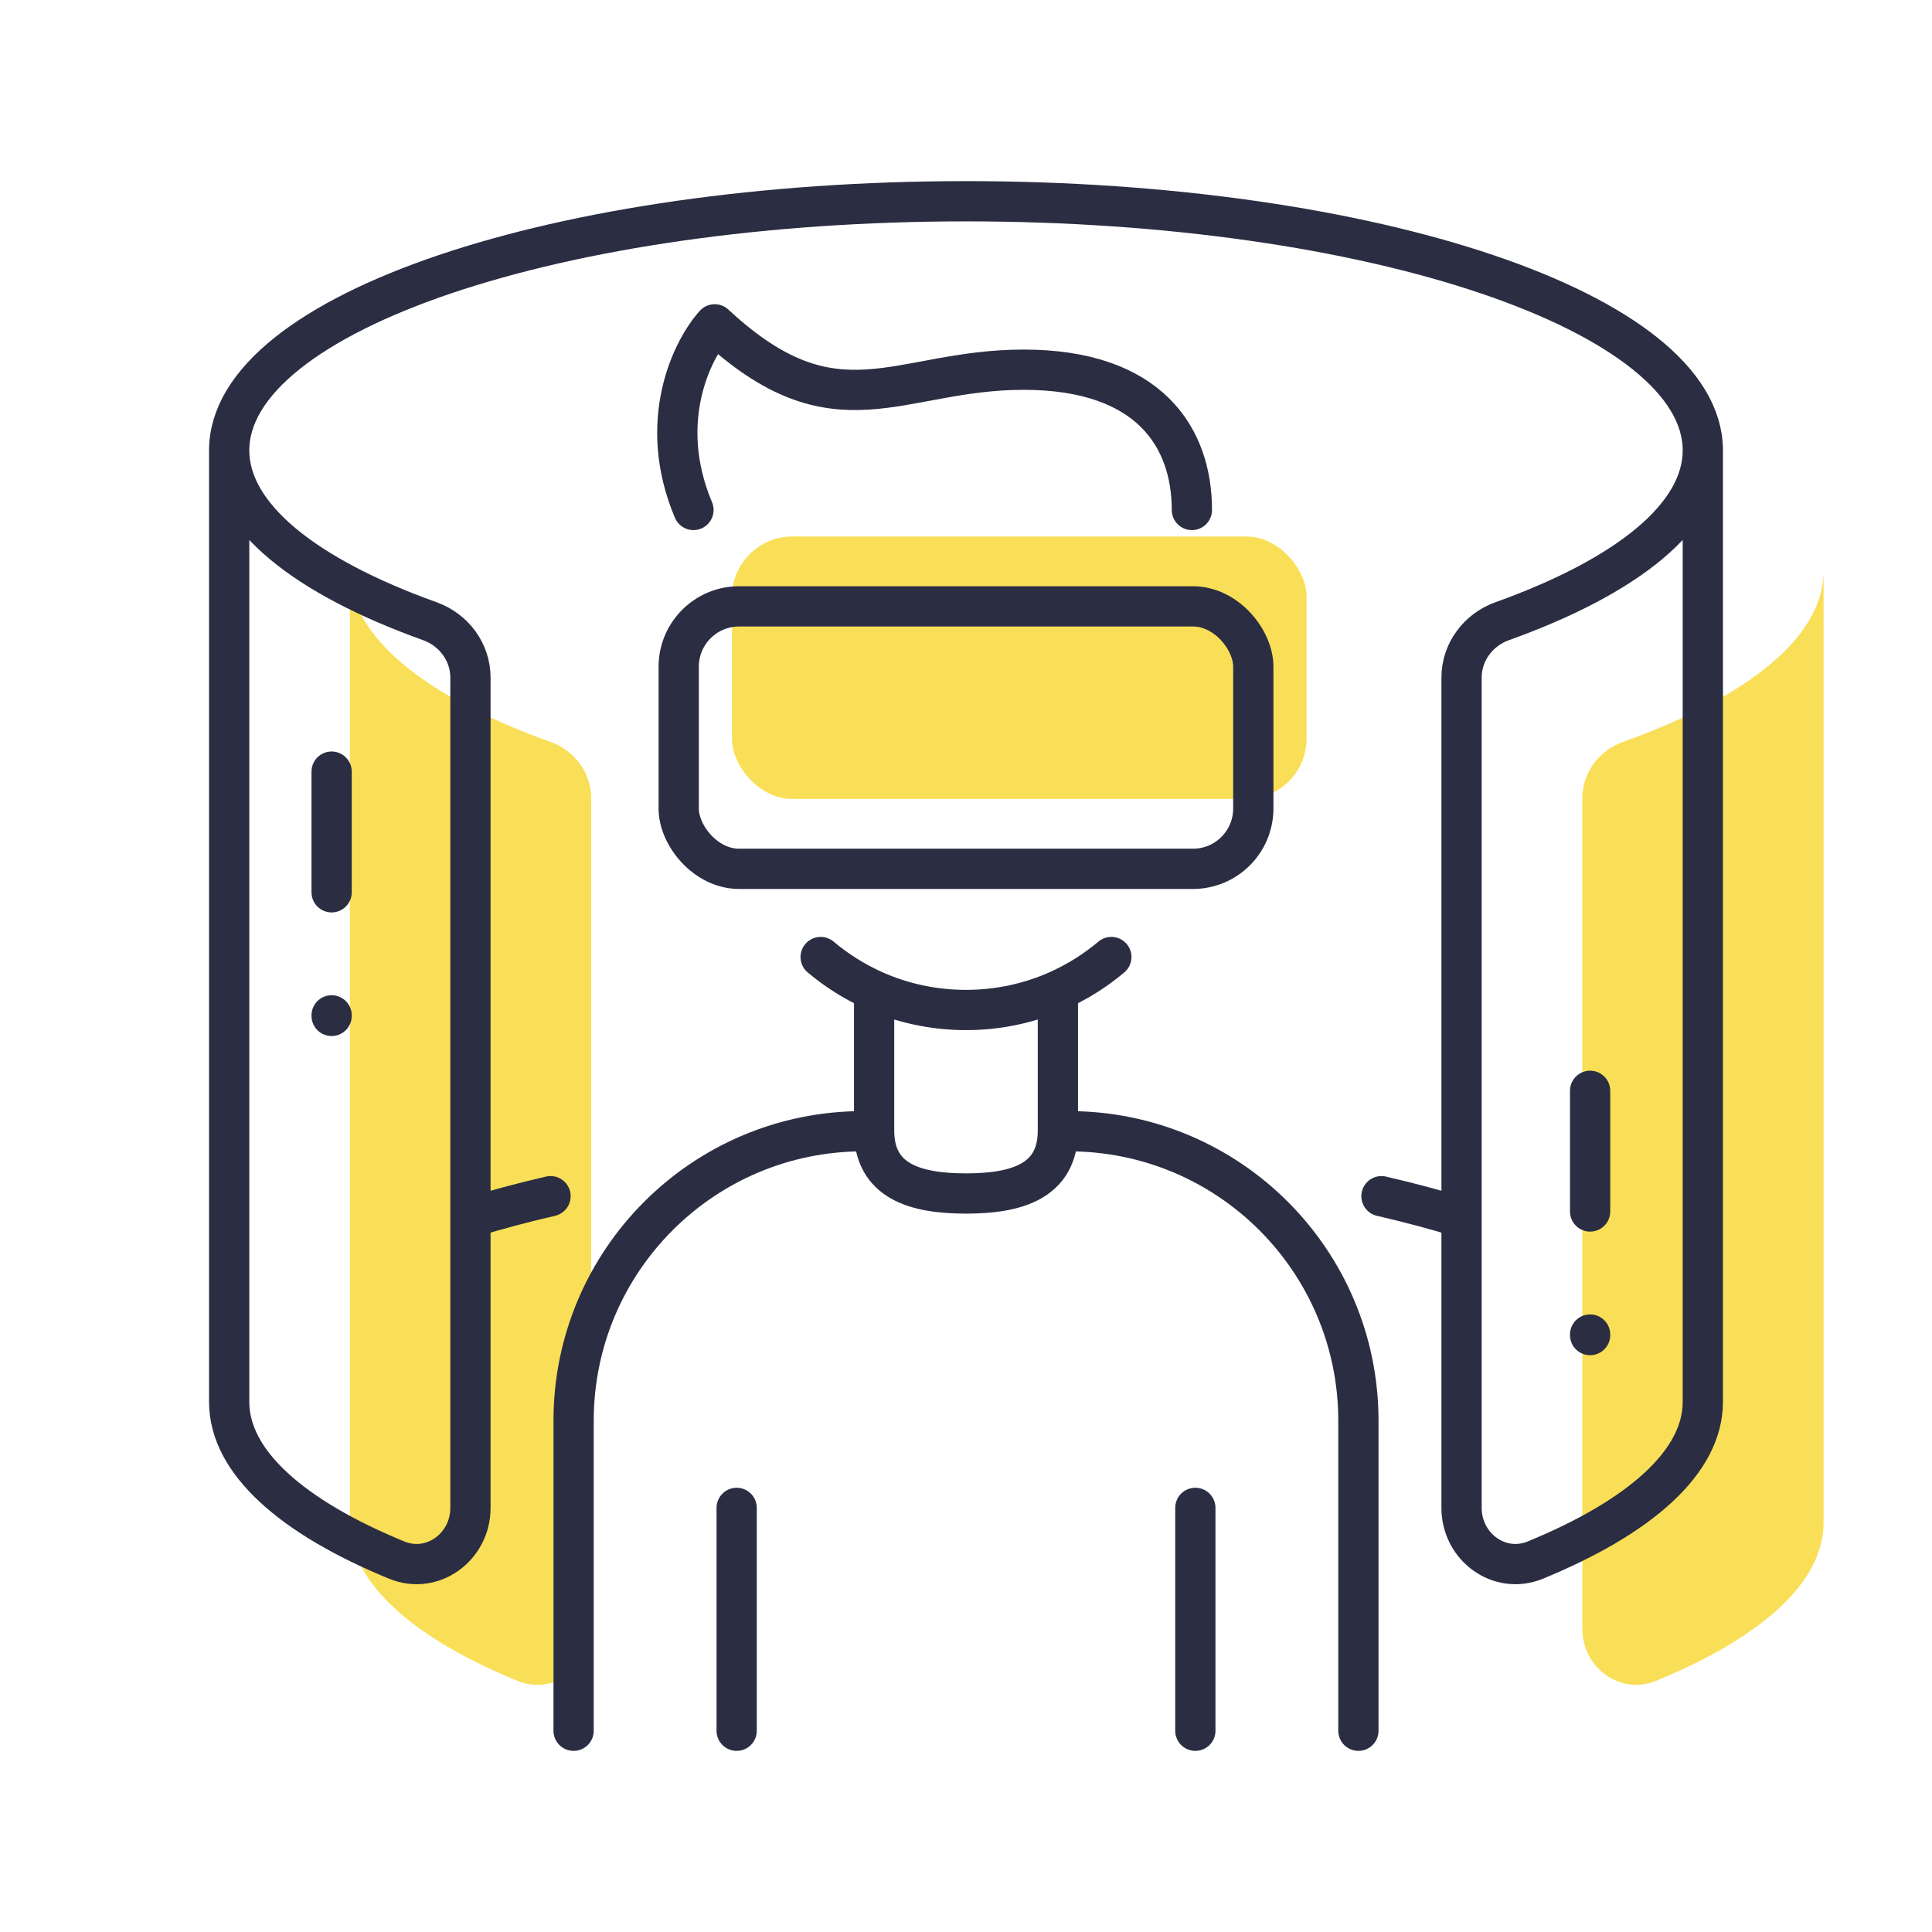 <?xml version="1.0" encoding="UTF-8"?> <svg xmlns="http://www.w3.org/2000/svg" width="48" height="48" viewBox="0 0 48 48" fill="none"><rect x="18.185" y="13.329" width="14.276" height="6.521" rx="1.5" fill="#F9DF57"></rect><path d="M27 8C16.89 8 8.694 10.771 8.694 14.189C8.694 15.832 10.589 17.326 13.68 18.434C14.274 18.647 14.688 19.2 14.688 19.832V33.251V40.464C14.688 41.432 13.748 42.127 12.854 41.759C10.255 40.691 8.694 39.323 8.694 37.831V14.189C8.694 10.771 16.89 8 27 8C37.11 8 45.306 10.771 45.306 14.189V37.831C45.306 39.323 43.745 40.691 41.147 41.759C40.252 42.127 39.312 41.432 39.312 40.464V33.251V19.832C39.312 19.2 39.726 18.647 40.32 18.434C43.411 17.326 45.306 15.832 45.306 14.189C45.306 10.771 37.11 8 27 8Z" fill="#F9DF57"></path><path d="M5.694 11.189C5.694 7.771 13.89 5 24 5C34.11 5 42.306 7.771 42.306 11.189M5.694 11.189C5.694 12.832 7.589 14.326 10.68 15.434C11.274 15.647 11.688 16.2 11.688 16.832V30.251M5.694 11.189V34.831C5.694 36.323 7.255 37.691 9.853 38.759C10.748 39.127 11.688 38.432 11.688 37.464V30.251M42.306 11.189V34.831C42.306 36.323 40.745 37.691 38.147 38.759C37.252 39.127 36.312 38.432 36.312 37.464V30.251M42.306 11.189C42.306 12.832 40.411 14.326 37.32 15.434C36.726 15.647 36.312 16.2 36.312 16.832V30.251M11.688 30.251C12.314 30.059 12.978 29.881 13.678 29.719M36.312 30.251C35.686 30.059 35.022 29.881 34.322 29.719" stroke="#2B2D42" stroke-linecap="round" stroke-linejoin="round"></path><rect x="16.862" y="15.065" width="14.276" height="6.521" rx="1.5" stroke="#2B2D42" stroke-linejoin="round"></rect><path d="M26.556 28.105C30.529 28.105 33.749 31.325 33.749 35.297V43M21.444 28.105C17.471 28.105 14.251 31.325 14.251 35.297V43M29.698 37.463V43M18.302 37.463V43M26.283 24.61V28.089C26.283 29.35 25.261 29.652 24 29.652C22.739 29.652 21.717 29.35 21.717 28.089V24.61M26.283 24.61C25.585 24.921 24.813 25.093 24 25.093C23.187 25.093 22.415 24.921 21.717 24.61M26.283 24.61C26.765 24.394 27.212 24.113 27.611 23.777M21.717 24.61C21.235 24.394 20.788 24.113 20.389 23.777M29.612 12.67C29.612 10.875 28.564 9.185 25.431 9.185C22.298 9.185 20.784 10.875 17.757 8.058C17.195 8.68 16.302 10.473 17.229 12.67" stroke="#2B2D42" stroke-linecap="round" stroke-linejoin="round"></path><path d="M39.506 33.17V33.156M39.506 30.099V27.101M8.239 25.24V25.226M8.239 22.169V19.171" stroke="#2B2D42" stroke-linecap="round" stroke-linejoin="round"></path></svg> 
